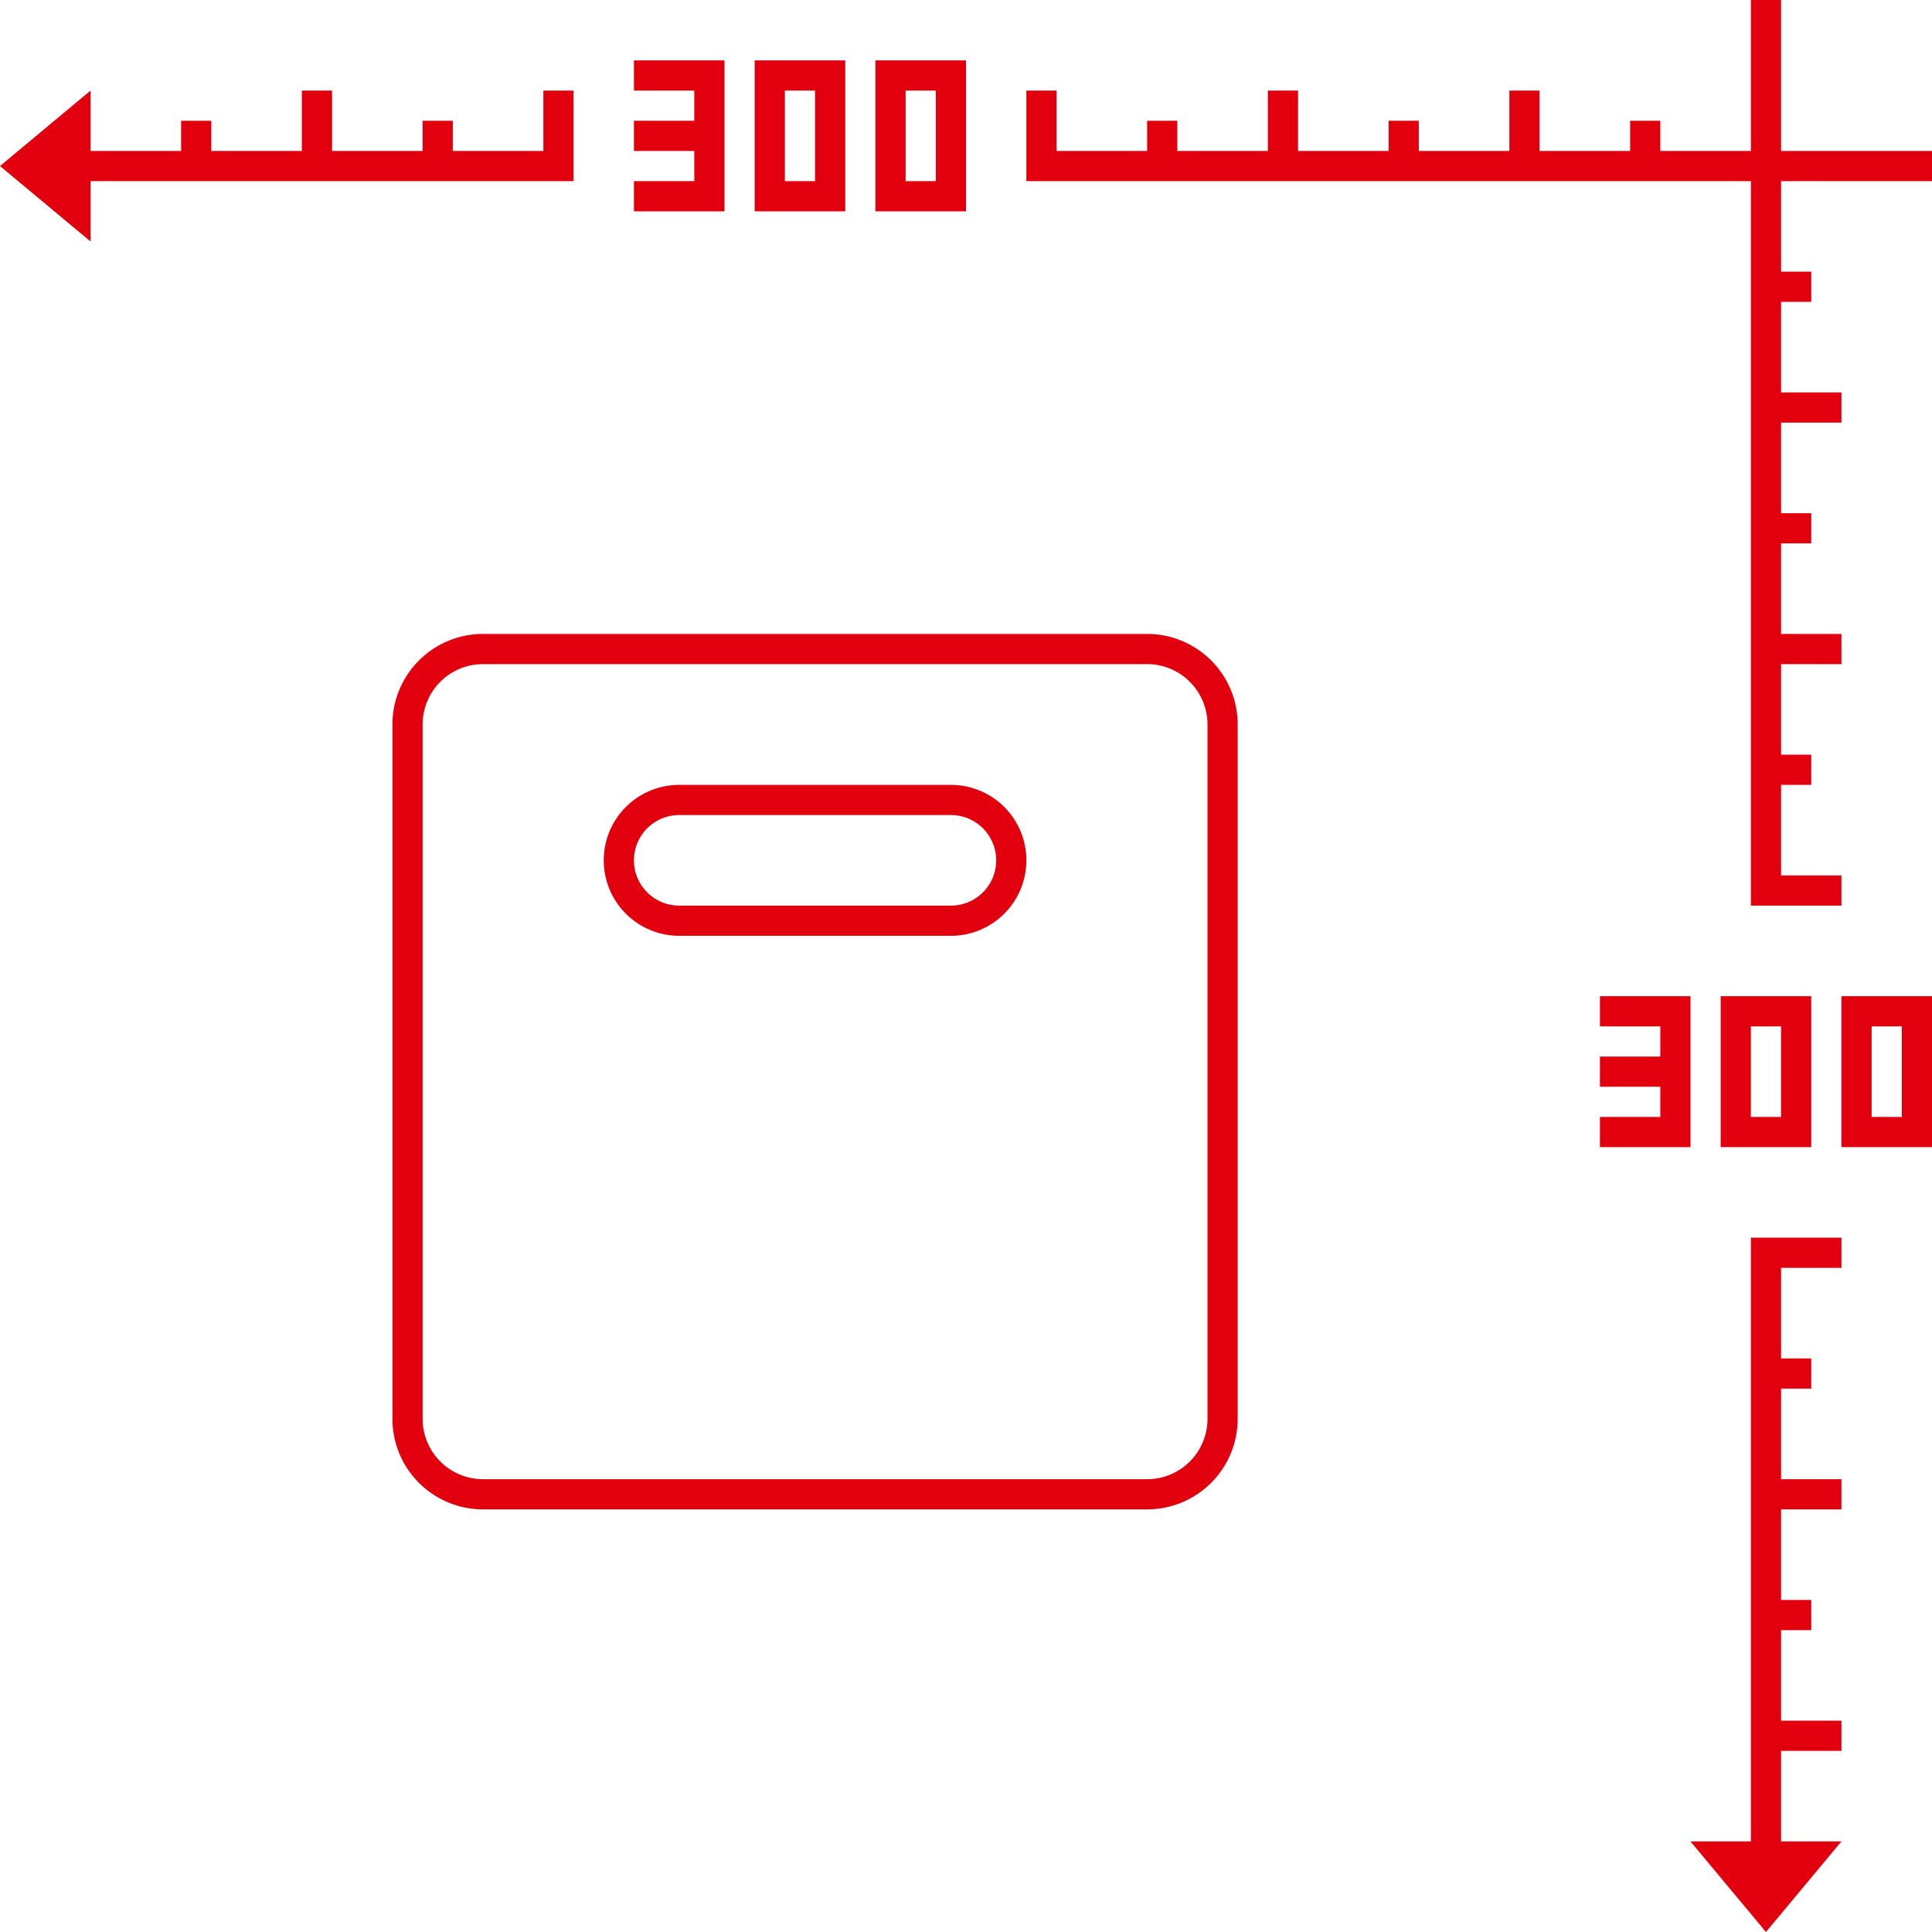 <svg xmlns="http://www.w3.org/2000/svg" width="64" height="64" viewBox="0 0 64 64">
<defs>
    <style>
      .cls-1 {
        fill: #e3000e;
        fill-rule: evenodd;
      }
    </style>
  </defs>
  <path id="_300x300" data-name="300x300" class="cls-1" d="M61,38V33h3v5H61Zm2-4H62v3h1V34ZM59,9h1v1H59v3h2v1H59v3h1v1H59v3h2v1H59v3h1v1H59v3h2v1H58V6H34V3h1V5h3V4h1V5h3V3h1V5h3V4h1V5h3V3h1V5h3V4h1V5h3V0h1V5h5V6H59V9ZM29,2h3V7H29V2Zm1,4h1V3H30V6ZM25,2h3V7H25V2Zm1,4h1V3H26V6ZM21,7V6h2V5H21V4h2V3H21V2h3V7H21ZM15,6H3V8L0,5.5,3,3V5H6V4H7V5h3V3h1V5h3V4h1V5h3V3h1V6H15Zm1,15H38a3,3,0,0,1,3,3V47a3,3,0,0,1-3,3H16a3,3,0,0,1-3-3V24A3,3,0,0,1,16,21ZM14,47a2,2,0,0,0,2,2H38a2,2,0,0,0,2-2V24a2,2,0,0,0-2-2H16a2,2,0,0,0-2,2V47Zm8.5-21h9a2.5,2.5,0,0,1,0,5h-9A2.5,2.5,0,0,1,22.5,26Zm0,4h9a1.5,1.5,0,0,0,0-3h-9A1.5,1.5,0,0,0,22.5,30ZM56,33v5H53V37h2V36H53V35h2V34H53V33h3Zm1,0h3v5H57V33Zm1,4h1V34H58v3Zm0,21V41h3v1H59v3h1v1H59v3h2v1H59v3h1v1H59v3h2v1H59v3h2l-2.5,3L56,61h2V58Z"/>
</svg>
